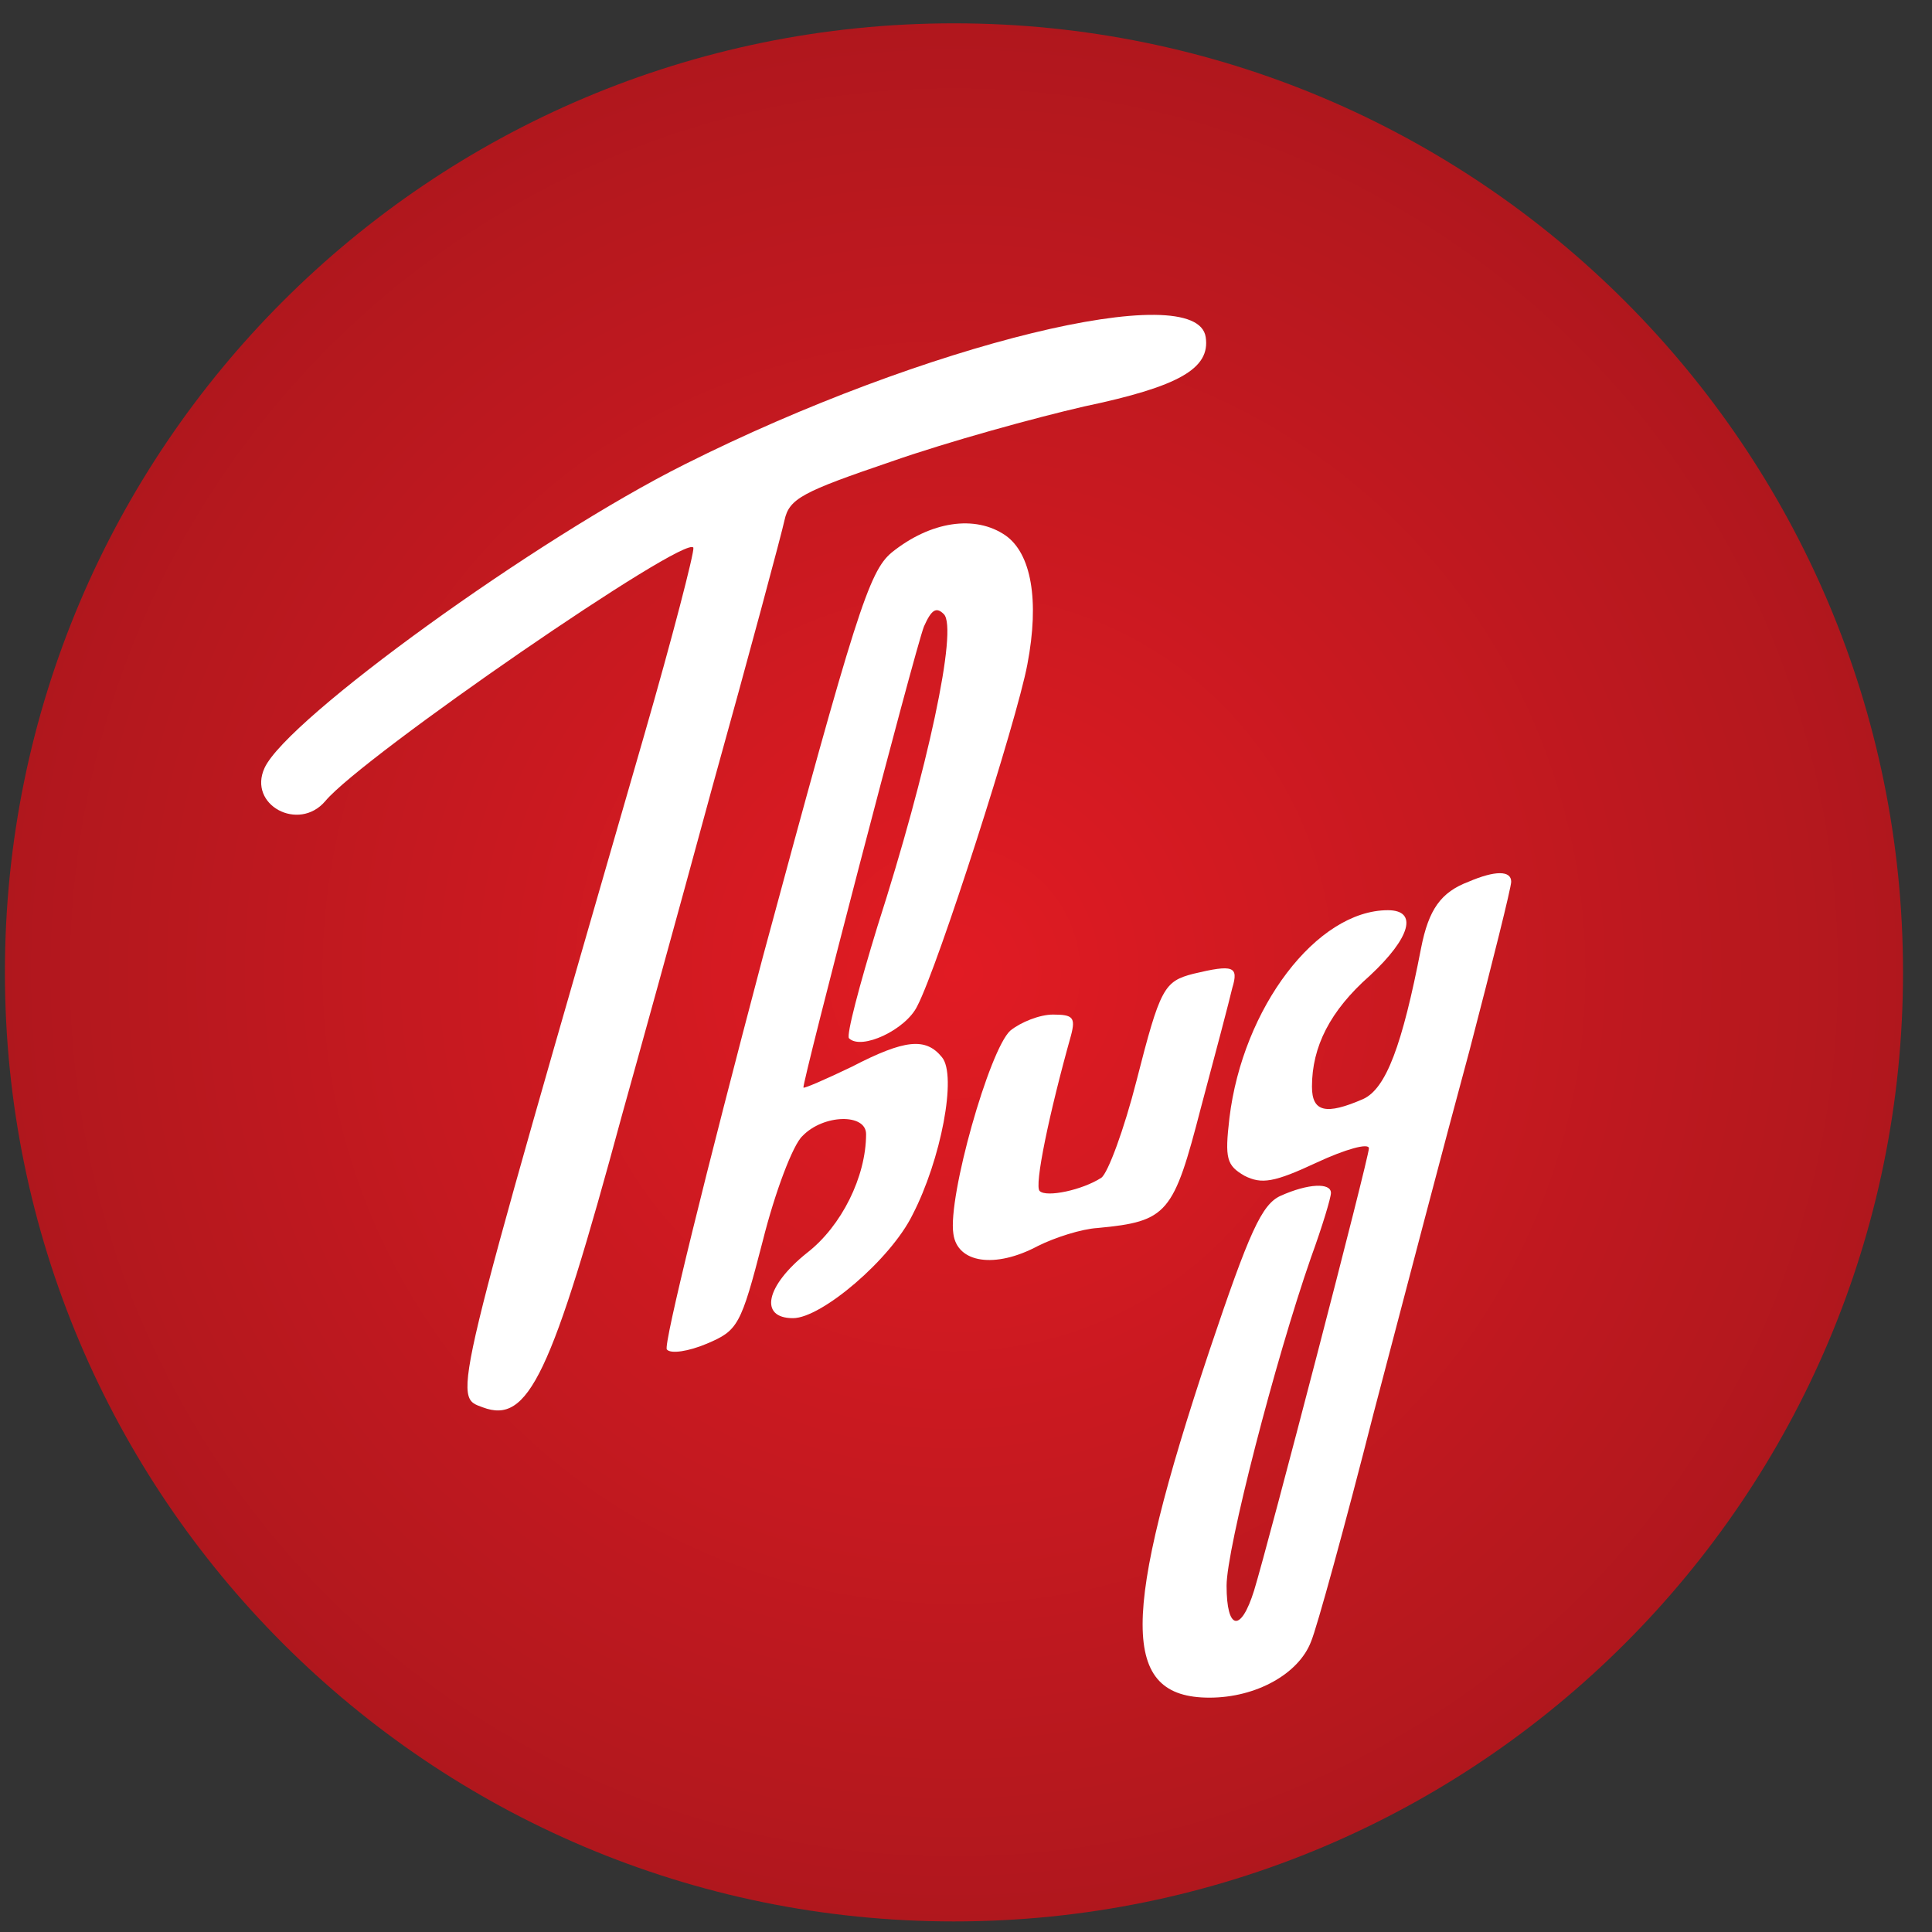 <svg width="57" height="57" viewBox="0 0 57 57" fill="none" xmlns="http://www.w3.org/2000/svg">
<rect x="0" y="0" width="57" height="57" fill="#333333" stroke="none"/>
<g clip-path="url(#clip0_6764_774)">
<path d="M0.145 28.688C0.145 44.151 12.681 56.688 28.145 56.688C43.609 56.688 56.145 44.151 56.145 28.688C56.145 13.223 43.609 0.688 28.145 0.688C12.681 0.688 0.145 13.223 0.145 28.688Z" fill="url(#paint0_radial_6764_774)"/>
<path d="M35.572 9.947C35.712 10.871 34.789 11.403 31.99 11.991C30.534 12.326 27.987 13.026 26.307 13.614C23.676 14.51 23.284 14.706 23.145 15.349C23.061 15.741 22.109 19.296 21.017 23.215C19.953 27.134 18.75 31.472 18.358 32.872C16.259 40.625 15.587 42.025 14.243 41.521C13.348 41.185 13.264 41.577 19.002 21.703C19.842 18.792 20.485 16.301 20.457 16.161C20.289 15.713 10.689 22.319 9.597 23.635C8.813 24.558 7.302 23.747 7.806 22.655C8.477 21.199 15.839 15.881 20.205 13.698C27.287 10.143 35.321 8.184 35.572 9.947ZM29.666 15.797C30.422 16.329 30.674 17.701 30.31 19.604C30.002 21.255 27.679 28.505 27.063 29.681C26.727 30.38 25.412 30.996 25.048 30.632C24.964 30.548 25.356 29.065 25.888 27.329C27.371 22.711 28.267 18.54 27.847 18.12C27.623 17.896 27.483 17.98 27.259 18.484C26.979 19.212 23.648 32.004 23.704 32.088C23.732 32.116 24.376 31.836 25.132 31.472C26.699 30.66 27.315 30.604 27.791 31.192C28.239 31.724 27.763 34.215 26.923 35.839C26.279 37.154 24.236 38.89 23.396 38.89C22.389 38.89 22.585 37.938 23.816 36.958C24.824 36.175 25.552 34.719 25.552 33.459C25.552 32.844 24.292 32.872 23.676 33.515C23.396 33.767 22.865 35.167 22.501 36.622C21.857 39.114 21.773 39.254 20.849 39.645C20.317 39.869 19.786 39.953 19.674 39.813C19.562 39.701 20.849 34.495 22.501 28.253C25.244 18.093 25.636 16.861 26.307 16.301C27.455 15.377 28.771 15.181 29.666 15.797ZM44.585 26.014C44.585 26.182 44.026 28.421 43.354 30.996C42.654 33.571 41.395 38.386 40.527 41.689C39.687 44.992 38.847 48.043 38.679 48.434C38.316 49.386 37.056 50.086 35.684 50.086C33.053 50.086 33.053 47.735 35.684 39.841C36.86 36.343 37.224 35.531 37.784 35.279C38.595 34.915 39.267 34.887 39.267 35.195C39.267 35.335 39.015 36.175 38.679 37.098C37.616 40.149 36.188 45.691 36.188 46.783C36.188 48.099 36.608 48.183 37 46.923C37.42 45.551 40.387 34.159 40.387 33.879C40.387 33.711 39.687 33.907 38.847 34.299C37.588 34.887 37.224 34.943 36.72 34.691C36.188 34.383 36.132 34.187 36.272 32.984C36.664 29.737 38.847 26.854 40.947 26.854C41.842 26.854 41.618 27.665 40.415 28.785C39.239 29.821 38.707 30.884 38.707 32.06C38.707 32.816 39.127 32.9 40.219 32.424C40.891 32.116 41.367 30.856 41.926 27.973C42.15 26.826 42.514 26.322 43.326 26.014C44.11 25.678 44.585 25.678 44.585 26.014ZM36.356 29.149C36.272 29.513 35.852 31.108 35.432 32.676C34.621 35.811 34.453 36.035 32.381 36.23C31.906 36.258 31.122 36.51 30.618 36.762C29.358 37.434 28.239 37.266 28.127 36.398C27.959 35.307 29.191 30.968 29.806 30.408C30.114 30.157 30.674 29.933 31.066 29.933C31.654 29.933 31.738 30.017 31.598 30.548C30.954 32.844 30.506 34.999 30.674 35.139C30.87 35.335 31.934 35.111 32.493 34.747C32.689 34.607 33.165 33.319 33.529 31.892C34.229 29.149 34.341 28.953 35.209 28.729C36.384 28.449 36.552 28.505 36.356 29.149Z" fill="white"/>
</g>
<defs>
<radialGradient id="paint0_radial_6764_774" cx="0" cy="0" r="1" gradientUnits="userSpaceOnUse" gradientTransform="translate(28.145 28.688) rotate(90) scale(38.491)">
<stop stop-color="#E11B23"/>
<stop offset="0.778" stop-color="#AD171D"/>
</radialGradient>
<clipPath id="clip0_6764_774">
<rect width="56" height="56" fill="white" transform="matrix(-1 0 0 -1 56.145 56.688)"/>
</clipPath>
</defs>
</svg>
